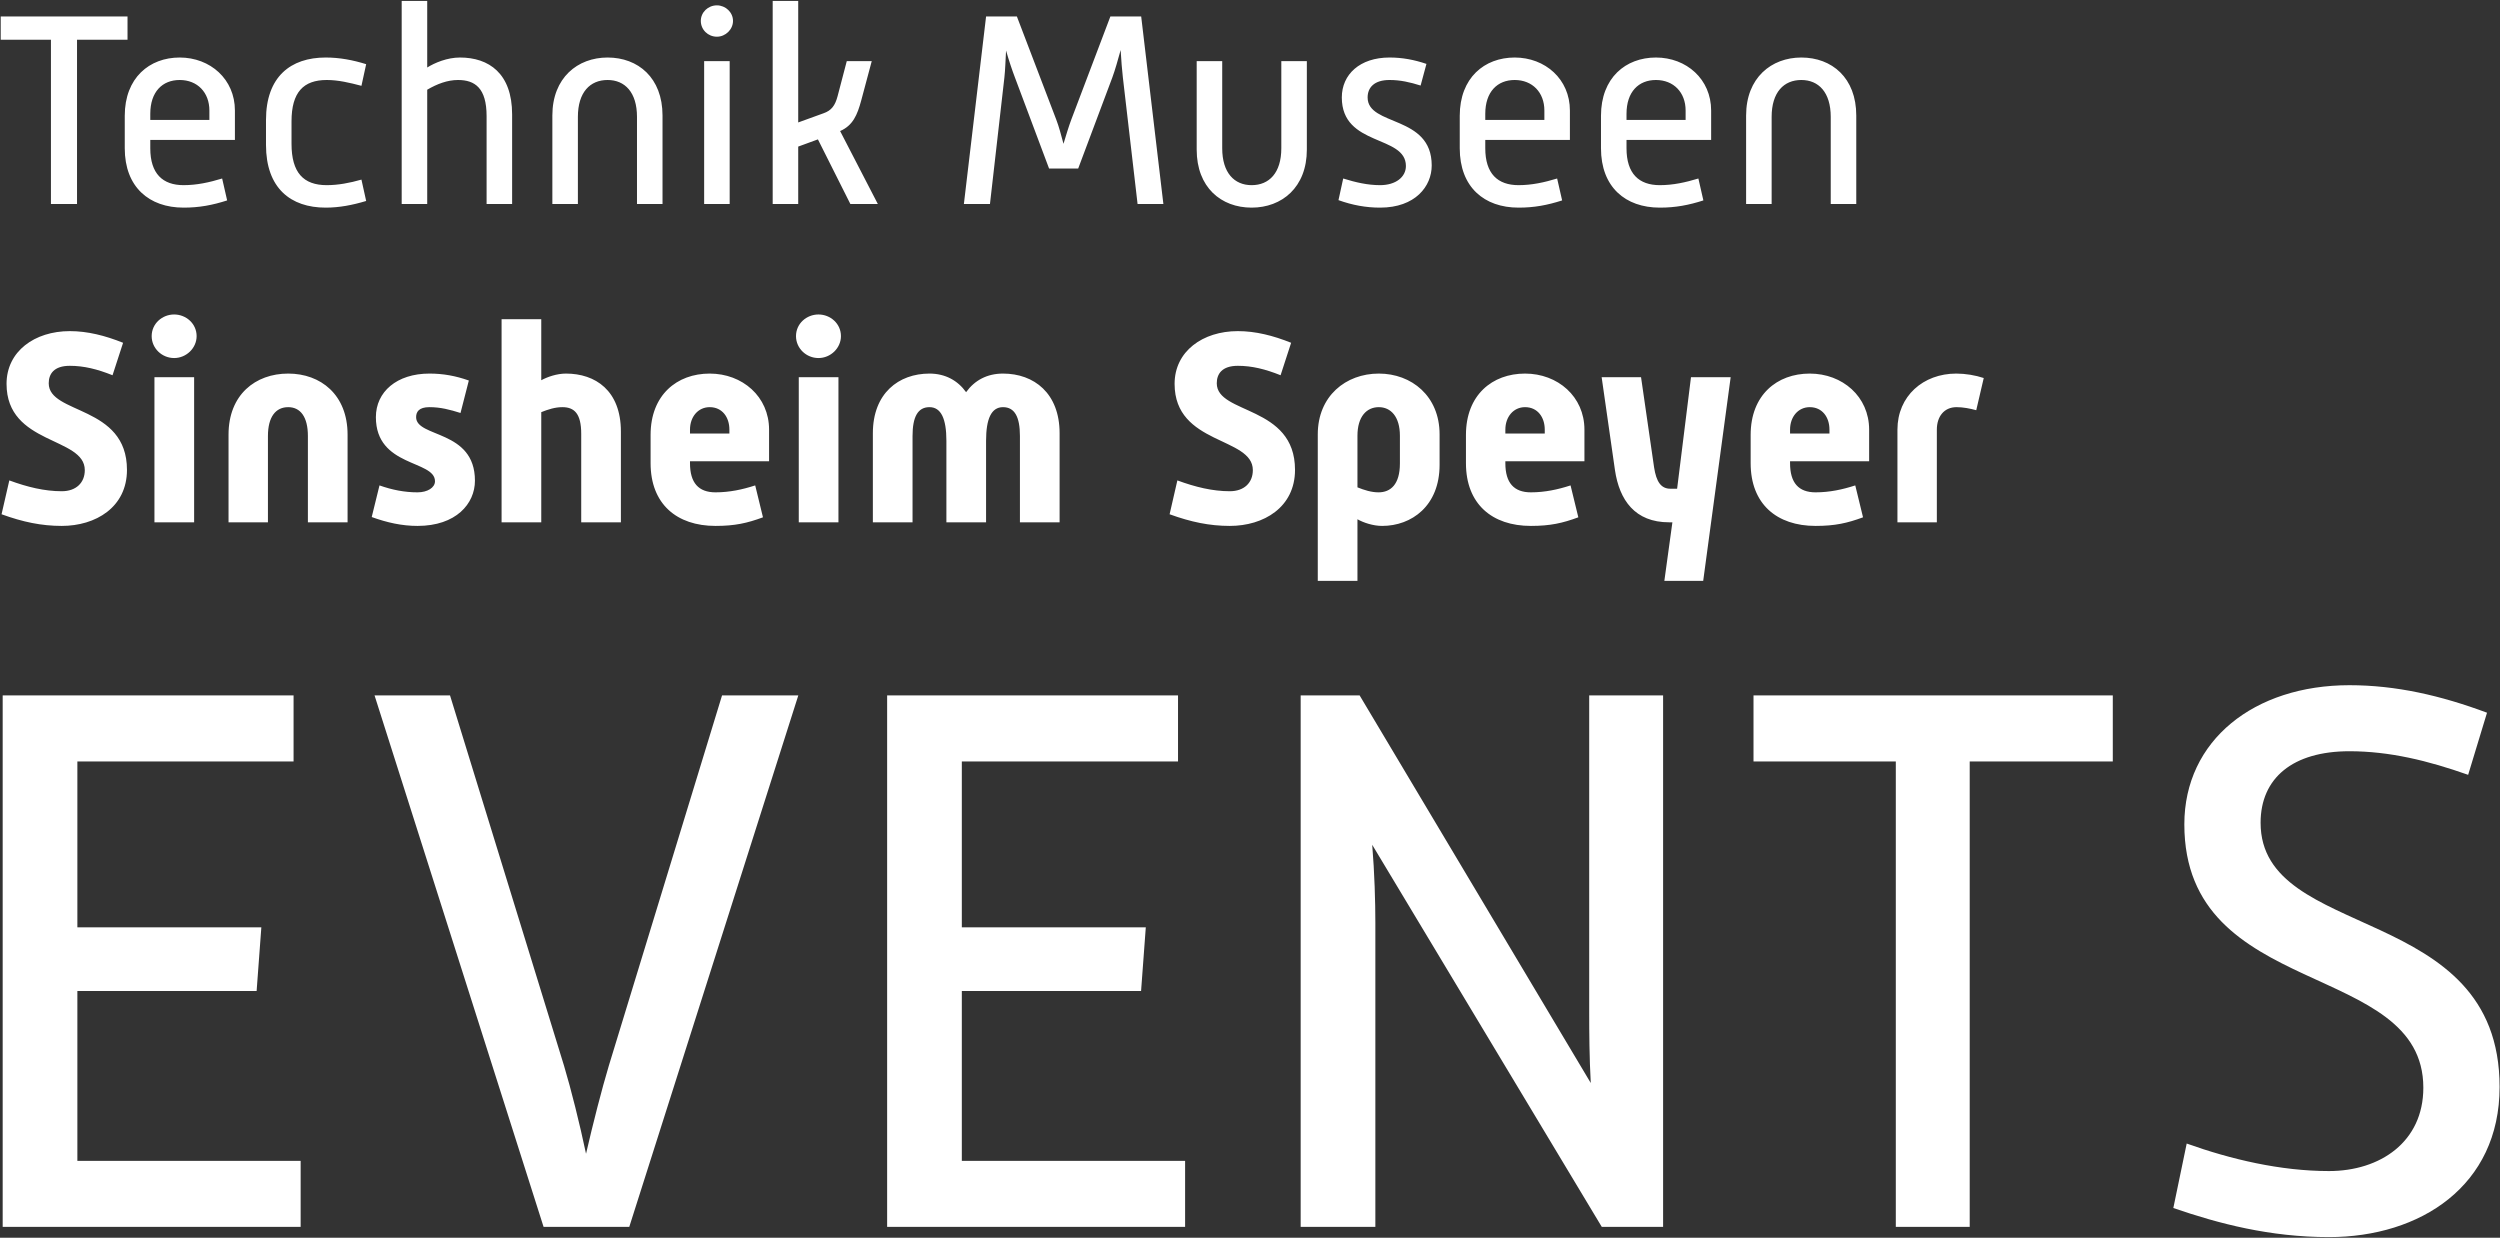 <?xml version="1.0" encoding="UTF-8"?>
<svg width="919px" height="455px" viewBox="0 0 919 455" version="1.1" xmlns="http://www.w3.org/2000/svg" xmlns:xlink="http://www.w3.org/1999/xlink">
    <rect x="0" y="0" width="919" height="455" fill="#333333" stroke="none"/>
    <!-- Generator: Sketch 64 (93537) - https://sketch.com -->
    <title>2019_logo_shop</title>
    <desc>Created with Sketch.</desc>
    <g id="Page-1" stroke="none" stroke-width="1" fill="none" fill-rule="evenodd">
        <g id="2019_logo_shop" fill="#FFFFFF" fill-rule="nonzero">
            <path d="M18.726,75 L18.726,14.616 L0.264,14.616 L0.264,6.048 L46.878,6.048 L46.878,14.616 L28.314,14.616 L28.314,75 L18.726,75 Z M45.86,54.498 L45.86,42.564 C45.86,28.59 54.938,21.144 66.056,21.144 C77.276,21.144 86.354,29.1 86.354,40.626 L86.354,51.438 L55.244,51.438 L55.244,54.498 C55.244,63.882 59.834,68.064 67.484,68.064 C72.38,68.064 76.97,67.044 81.662,65.616 L83.498,73.674 C78.092,75.408 73.298,76.326 67.484,76.326 C54.836,76.326 45.86,68.778 45.86,54.498 Z M55.244,44.094 L76.97,44.094 L76.97,40.626 C76.97,33.996 72.584,29.406 66.056,29.406 C59.732,29.406 55.244,33.69 55.244,41.85 L55.244,44.094 Z M97.78,53.274 L97.78,44.094 C97.78,28.182 106.858,21.144 119.71,21.144 C124.81,21.144 129.706,22.062 134.602,23.592 L132.868,31.548 C128.584,30.426 124.402,29.406 120.118,29.406 C111.55,29.406 107.164,33.894 107.164,44.604 L107.164,52.866 C107.164,63.474 111.55,68.064 120.118,68.064 C124.3,68.064 128.584,67.248 132.868,66.024 L134.602,73.878 C129.502,75.408 124.708,76.326 119.71,76.326 C106.858,76.326 97.78,69.186 97.78,53.274 Z M147.66,75 L147.66,0.336 L157.044,0.336 L157.044,24.816 C159.798,23.082 164.388,21.144 169.08,21.144 C179.688,21.144 188.256,26.958 188.256,42.054 L188.256,75 L178.872,75 L178.872,42.666 C178.872,32.364 174.588,29.406 168.366,29.406 C164.49,29.406 160.716,30.834 157.044,32.976 L157.044,75 L147.66,75 Z M203.048,75 L203.048,42.462 C203.048,28.59 212.33,21.144 223.346,21.144 C234.566,21.144 243.542,28.59 243.542,42.462 L243.542,75 L234.158,75 L234.158,42.972 C234.158,33.894 229.67,29.406 223.346,29.406 C216.92,29.406 212.432,33.894 212.432,42.972 L212.432,75 L203.048,75 Z M263.536,13.494 C260.272,13.494 257.62,10.944 257.62,7.68 C257.62,4.518 260.272,1.968 263.536,1.968 C266.698,1.968 269.452,4.518 269.452,7.68 C269.452,10.842 266.698,13.494 263.536,13.494 Z M258.844,75 L258.844,22.47 L268.228,22.47 L268.228,75 L258.844,75 Z M284.04,75 L284.04,0.336 L293.424,0.336 L293.424,45.012 L302.706,41.646 C305.664,40.626 306.99,38.79 307.908,35.322 L311.274,22.47 L320.454,22.47 L316.578,36.954 C315.15,42.258 313.518,46.134 308.826,48.174 L322.698,75 L312.6,75 L300.666,51.234 L293.424,53.886 L293.424,75 L284.04,75 Z M354.322,75 L362.482,6.048 L373.804,6.048 L388.288,43.992 C389.206,46.338 390.124,49.806 390.94,52.866 C391.858,49.806 392.878,46.44 393.796,43.992 L408.178,6.048 L419.5,6.048 L427.66,75 L418.174,75 L412.768,28.488 C412.462,25.836 412.156,22.062 411.952,18.39 C410.932,22.062 409.912,25.734 408.892,28.488 L396.346,61.944 L385.636,61.944 L373.09,28.488 C372.07,25.836 370.846,22.164 369.826,18.594 C369.622,22.164 369.52,25.836 369.214,28.488 L363.91,75 L354.322,75 Z M439.902,55.008 L439.902,22.47 L449.286,22.47 L449.286,54.498 C449.286,63.576 453.774,68.064 460.098,68.064 C466.524,68.064 471.012,63.576 471.012,54.498 L471.012,22.47 L480.396,22.47 L480.396,55.008 C480.396,68.88 471.216,76.326 460.098,76.326 C448.878,76.326 439.902,68.88 439.902,55.008 Z M492.026,73.572 L493.76,65.616 C498.35,67.044 502.736,68.064 507.326,68.064 C513.038,68.064 516.812,65.106 516.812,61.026 C516.812,49.5 493.25,53.988 493.25,35.832 C493.25,27.366 499.88,21.144 510.794,21.144 C515.486,21.144 519.872,21.96 524.36,23.49 L522.218,31.446 C518.342,30.222 514.772,29.406 510.794,29.406 C505.184,29.406 502.736,32.16 502.736,35.832 C502.736,46.542 526.298,42.156 526.298,60.822 C526.298,68.472 520.28,76.326 507.326,76.326 C502.124,76.326 497.126,75.408 492.026,73.572 Z M536.602,54.498 L536.602,42.564 C536.602,28.59 545.68,21.144 556.798,21.144 C568.018,21.144 577.096,29.1 577.096,40.626 L577.096,51.438 L545.986,51.438 L545.986,54.498 C545.986,63.882 550.576,68.064 558.226,68.064 C563.122,68.064 567.712,67.044 572.404,65.616 L574.24,73.674 C568.834,75.408 564.04,76.326 558.226,76.326 C545.578,76.326 536.602,68.778 536.602,54.498 Z M545.986,44.094 L567.712,44.094 L567.712,40.626 C567.712,33.996 563.326,29.406 556.798,29.406 C550.474,29.406 545.986,33.69 545.986,41.85 L545.986,44.094 Z M588.522,54.498 L588.522,42.564 C588.522,28.59 597.6,21.144 608.718,21.144 C619.938,21.144 629.016,29.1 629.016,40.626 L629.016,51.438 L597.906,51.438 L597.906,54.498 C597.906,63.882 602.496,68.064 610.146,68.064 C615.042,68.064 619.632,67.044 624.324,65.616 L626.16,73.674 C620.754,75.408 615.96,76.326 610.146,76.326 C597.498,76.326 588.522,68.778 588.522,54.498 Z M597.906,44.094 L619.632,44.094 L619.632,40.626 C619.632,33.996 615.246,29.406 608.718,29.406 C602.394,29.406 597.906,33.69 597.906,41.85 L597.906,44.094 Z M641.87,75 L641.87,42.462 C641.87,28.59 651.152,21.144 662.168,21.144 C673.388,21.144 682.364,28.59 682.364,42.462 L682.364,75 L672.98,75 L672.98,42.972 C672.98,33.894 668.492,29.406 662.168,29.406 C655.742,29.406 651.254,33.894 651.254,42.972 L651.254,75 L641.87,75 Z M0.57,189.042 L3.426,176.598 C10.056,179.046 16.38,180.576 22.704,180.576 C28.008,180.576 31.17,177.414 31.17,172.824 C31.17,160.482 2.406,163.644 2.406,141.102 C2.406,129.168 12.708,121.722 25.662,121.722 C32.19,121.722 38.616,123.354 45.246,126.006 L41.37,137.94 C35.76,135.696 30.864,134.472 25.662,134.472 C19.848,134.472 17.91,137.43 17.91,140.898 C17.91,152.424 46.674,148.854 46.674,172.722 C46.674,186.492 35.148,193.326 22.704,193.326 C15.258,193.326 8.424,191.898 0.57,189.042 Z M64.016,131.616 C59.528,131.616 55.754,128.046 55.754,123.558 C55.754,118.968 59.63,115.602 64.016,115.602 C68.402,115.602 72.278,118.968 72.278,123.558 C72.278,127.944 68.504,131.616 64.016,131.616 Z M56.774,192 L56.774,138.654 L71.36,138.654 L71.36,192 L56.774,192 Z M84.01,192 L84.01,159.768 C84.01,145.08 93.904,137.328 105.94,137.328 C117.874,137.328 127.768,145.08 127.768,159.768 L127.768,192 L113.182,192 L113.182,160.278 C113.182,153.24 110.428,149.67 105.94,149.67 C101.35,149.67 98.494,153.24 98.494,160.278 L98.494,192 L84.01,192 Z M136.644,190.062 L139.5,178.434 C144.09,180.066 148.68,180.984 153.474,180.984 C157.146,180.984 159.9,179.25 159.9,176.904 C159.9,169.05 138.174,171.804 138.174,153.342 C138.174,144.06 145.824,137.328 157.86,137.328 C162.858,137.328 167.448,138.144 172.344,139.878 L169.284,151.812 C165.408,150.588 161.94,149.67 157.86,149.67 C153.984,149.67 152.964,151.404 152.964,153.342 C152.964,160.992 174.588,157.83 174.588,176.7 C174.588,185.166 167.652,193.326 153.474,193.326 C147.762,193.326 142.254,192.102 136.644,190.062 Z M184.382,192 L184.382,117.336 L198.968,117.336 L198.968,139.776 C201.212,138.552 204.68,137.328 208.046,137.328 C218.858,137.328 228.242,143.55 228.242,158.646 L228.242,192 L213.656,192 L213.656,159.462 C213.656,152.016 211.106,149.67 206.72,149.67 C204.068,149.67 201.518,150.486 198.968,151.506 L198.968,192 L184.382,192 Z M239.158,170.274 L239.158,159.87 C239.158,145.182 248.848,137.328 260.884,137.328 C272.92,137.328 282.712,145.794 282.712,157.932 L282.712,169.56 L253.642,169.56 L253.642,170.274 C253.642,177.516 256.804,180.984 263.026,180.984 C268.126,180.984 272.92,179.964 277.612,178.434 L280.468,190.164 C274.654,192.306 270.166,193.326 263.026,193.326 C248.746,193.326 239.158,185.268 239.158,170.274 Z M253.642,159.36 L268.126,159.36 L268.126,157.932 C268.126,153.342 265.474,149.67 260.884,149.67 C256.6,149.67 253.642,153.24 253.642,157.932 L253.642,159.36 Z M300.87,131.616 C296.382,131.616 292.608,128.046 292.608,123.558 C292.608,118.968 296.484,115.602 300.87,115.602 C305.256,115.602 309.132,118.968 309.132,123.558 C309.132,127.944 305.358,131.616 300.87,131.616 Z M293.628,192 L293.628,138.654 L308.214,138.654 L308.214,192 L293.628,192 Z M320.864,192 L320.864,159.258 C320.864,144.57 330.35,137.328 341.672,137.328 C347.486,137.328 352.076,139.878 355.136,144.162 C358.298,139.776 362.888,137.328 368.702,137.328 C380.126,137.328 389.51,144.57 389.51,159.258 L389.51,192 L374.924,192 L374.924,160.278 C374.924,153.24 372.986,149.67 368.702,149.67 C364.418,149.67 362.48,153.954 362.48,162.012 L362.48,192 L347.894,192 L347.894,162.012 C347.894,153.954 345.956,149.67 341.672,149.67 C337.388,149.67 335.45,153.24 335.45,160.278 L335.45,192 L320.864,192 Z M429.944,189.042 L432.8,176.598 C439.43,179.046 445.754,180.576 452.078,180.576 C457.382,180.576 460.544,177.414 460.544,172.824 C460.544,160.482 431.78,163.644 431.78,141.102 C431.78,129.168 442.082,121.722 455.036,121.722 C461.564,121.722 467.99,123.354 474.62,126.006 L470.744,137.94 C465.134,135.696 460.238,134.472 455.036,134.472 C449.222,134.472 447.284,137.43 447.284,140.898 C447.284,152.424 476.048,148.854 476.048,172.722 C476.048,186.492 464.522,193.326 452.078,193.326 C444.632,193.326 437.798,191.898 429.944,189.042 Z M499,190.878 L499,213.522 L484.414,213.522 L484.414,159.666 C484.414,145.59 494.716,137.328 506.854,137.328 C518.89,137.328 529.192,145.59 529.192,159.666 L529.192,170.886 C529.192,185.982 518.89,193.326 508.078,193.326 C504.712,193.326 501.142,192.102 499,190.878 Z M499,179.148 C501.55,180.168 504.1,180.984 506.752,180.984 C511.138,180.984 514.606,178.128 514.606,170.376 L514.606,160.176 C514.606,153.138 511.24,149.67 506.854,149.67 C502.366,149.67 499,153.138 499,160.176 L499,179.148 Z M538.884,170.274 L538.884,159.87 C538.884,145.182 548.574,137.328 560.61,137.328 C572.646,137.328 582.438,145.794 582.438,157.932 L582.438,169.56 L553.368,169.56 L553.368,170.274 C553.368,177.516 556.53,180.984 562.752,180.984 C567.852,180.984 572.646,179.964 577.338,178.434 L580.194,190.164 C574.38,192.306 569.892,193.326 562.752,193.326 C548.472,193.326 538.884,185.268 538.884,170.274 Z M553.368,159.36 L567.852,159.36 L567.852,157.932 C567.852,153.342 565.2,149.67 560.61,149.67 C556.326,149.67 553.368,153.24 553.368,157.932 L553.368,159.36 Z M593.66,172.824 L588.764,138.654 L603.248,138.654 L608.042,171.804 C608.858,177.108 610.592,179.658 614.06,179.658 L616.508,179.658 L621.608,138.654 L636.194,138.654 L626.096,213.522 L611.816,213.522 L614.774,192 L613.55,192 C601.004,192 595.292,183.84 593.66,172.824 Z M643.54,170.274 L643.54,159.87 C643.54,145.182 653.23,137.328 665.266,137.328 C677.302,137.328 687.094,145.794 687.094,157.932 L687.094,169.56 L658.024,169.56 L658.024,170.274 C658.024,177.516 661.186,180.984 667.408,180.984 C672.508,180.984 677.302,179.964 681.994,178.434 L684.85,190.164 C679.036,192.306 674.548,193.326 667.408,193.326 C653.128,193.326 643.54,185.268 643.54,170.274 Z M658.024,159.36 L672.508,159.36 L672.508,157.932 C672.508,153.342 669.856,149.67 665.266,149.67 C660.982,149.67 658.024,153.24 658.024,157.932 L658.024,159.36 Z M697.5,192 L697.5,157.932 C697.5,145.59 706.986,137.328 719.124,137.328 C722.49,137.328 726.162,137.94 729.222,138.96 L726.468,150.792 C724.224,150.18 721.674,149.67 719.226,149.67 C714.636,149.67 711.984,153.138 711.984,157.932 L711.984,192 L697.5,192 Z" id="Technik-Museen-Sinsh"></path>
            <path d="M110.518,451 L110.518,426.724 L28.442,426.724 L28.442,364.3 L94.334,364.3 L96.068,340.891 L28.442,340.891 L28.442,279.912 L107.917,279.912 L107.917,255.636 L0.987,255.636 L0.987,451 L110.518,451 Z M231.32,451 L293.455,255.636 L265.422,255.636 L223.806,391.755 C221.205,400.425 218.026,412.852 215.425,424.123 C213.113,413.141 209.934,400.425 207.333,391.755 L165.428,255.636 L137.684,255.636 L199.819,451 L231.32,451 Z M435.643,451 L435.643,426.724 L353.567,426.724 L353.567,364.3 L419.459,364.3 L421.193,340.891 L353.567,340.891 L353.567,279.912 L433.042,279.912 L433.042,255.636 L326.112,255.636 L326.112,451 L435.643,451 Z M505.581,451 L505.581,339.157 C505.581,331.643 505.292,320.95 504.425,310.546 L588.813,451 L611.355,451 L611.355,255.636 L584.189,255.636 L584.19,372.12 C584.194,379.554 584.245,388.716 584.767,398.113 L499.801,255.636 L478.126,255.636 L478.126,451 L505.581,451 Z M724.065,451 L724.065,279.912 L776.663,279.912 L776.663,255.636 L644.59,255.636 L644.59,279.912 L696.899,279.912 L696.899,451 L724.065,451 Z M856.138,454.757 C889.662,454.757 918.851,435.972 918.851,399.558 C918.851,331.354 830.995,346.382 830.995,302.454 C830.995,285.981 842.844,276.155 863.652,276.155 C878.391,276.155 892.552,279.623 907.291,284.825 L914.227,261.994 C897.176,255.636 880.703,251.879 863.652,251.879 C828.683,251.879 802.962,272.109 802.962,303.032 C802.962,367.768 890.818,352.74 890.818,399.847 C890.818,419.788 874.923,430.481 856.138,430.481 C838.22,430.481 820.013,426.146 803.829,420.366 L798.916,444.064 C815.678,449.844 834.463,454.757 856.138,454.757 Z" id="EVENTS"></path>
        </g>
    </g>
</svg>